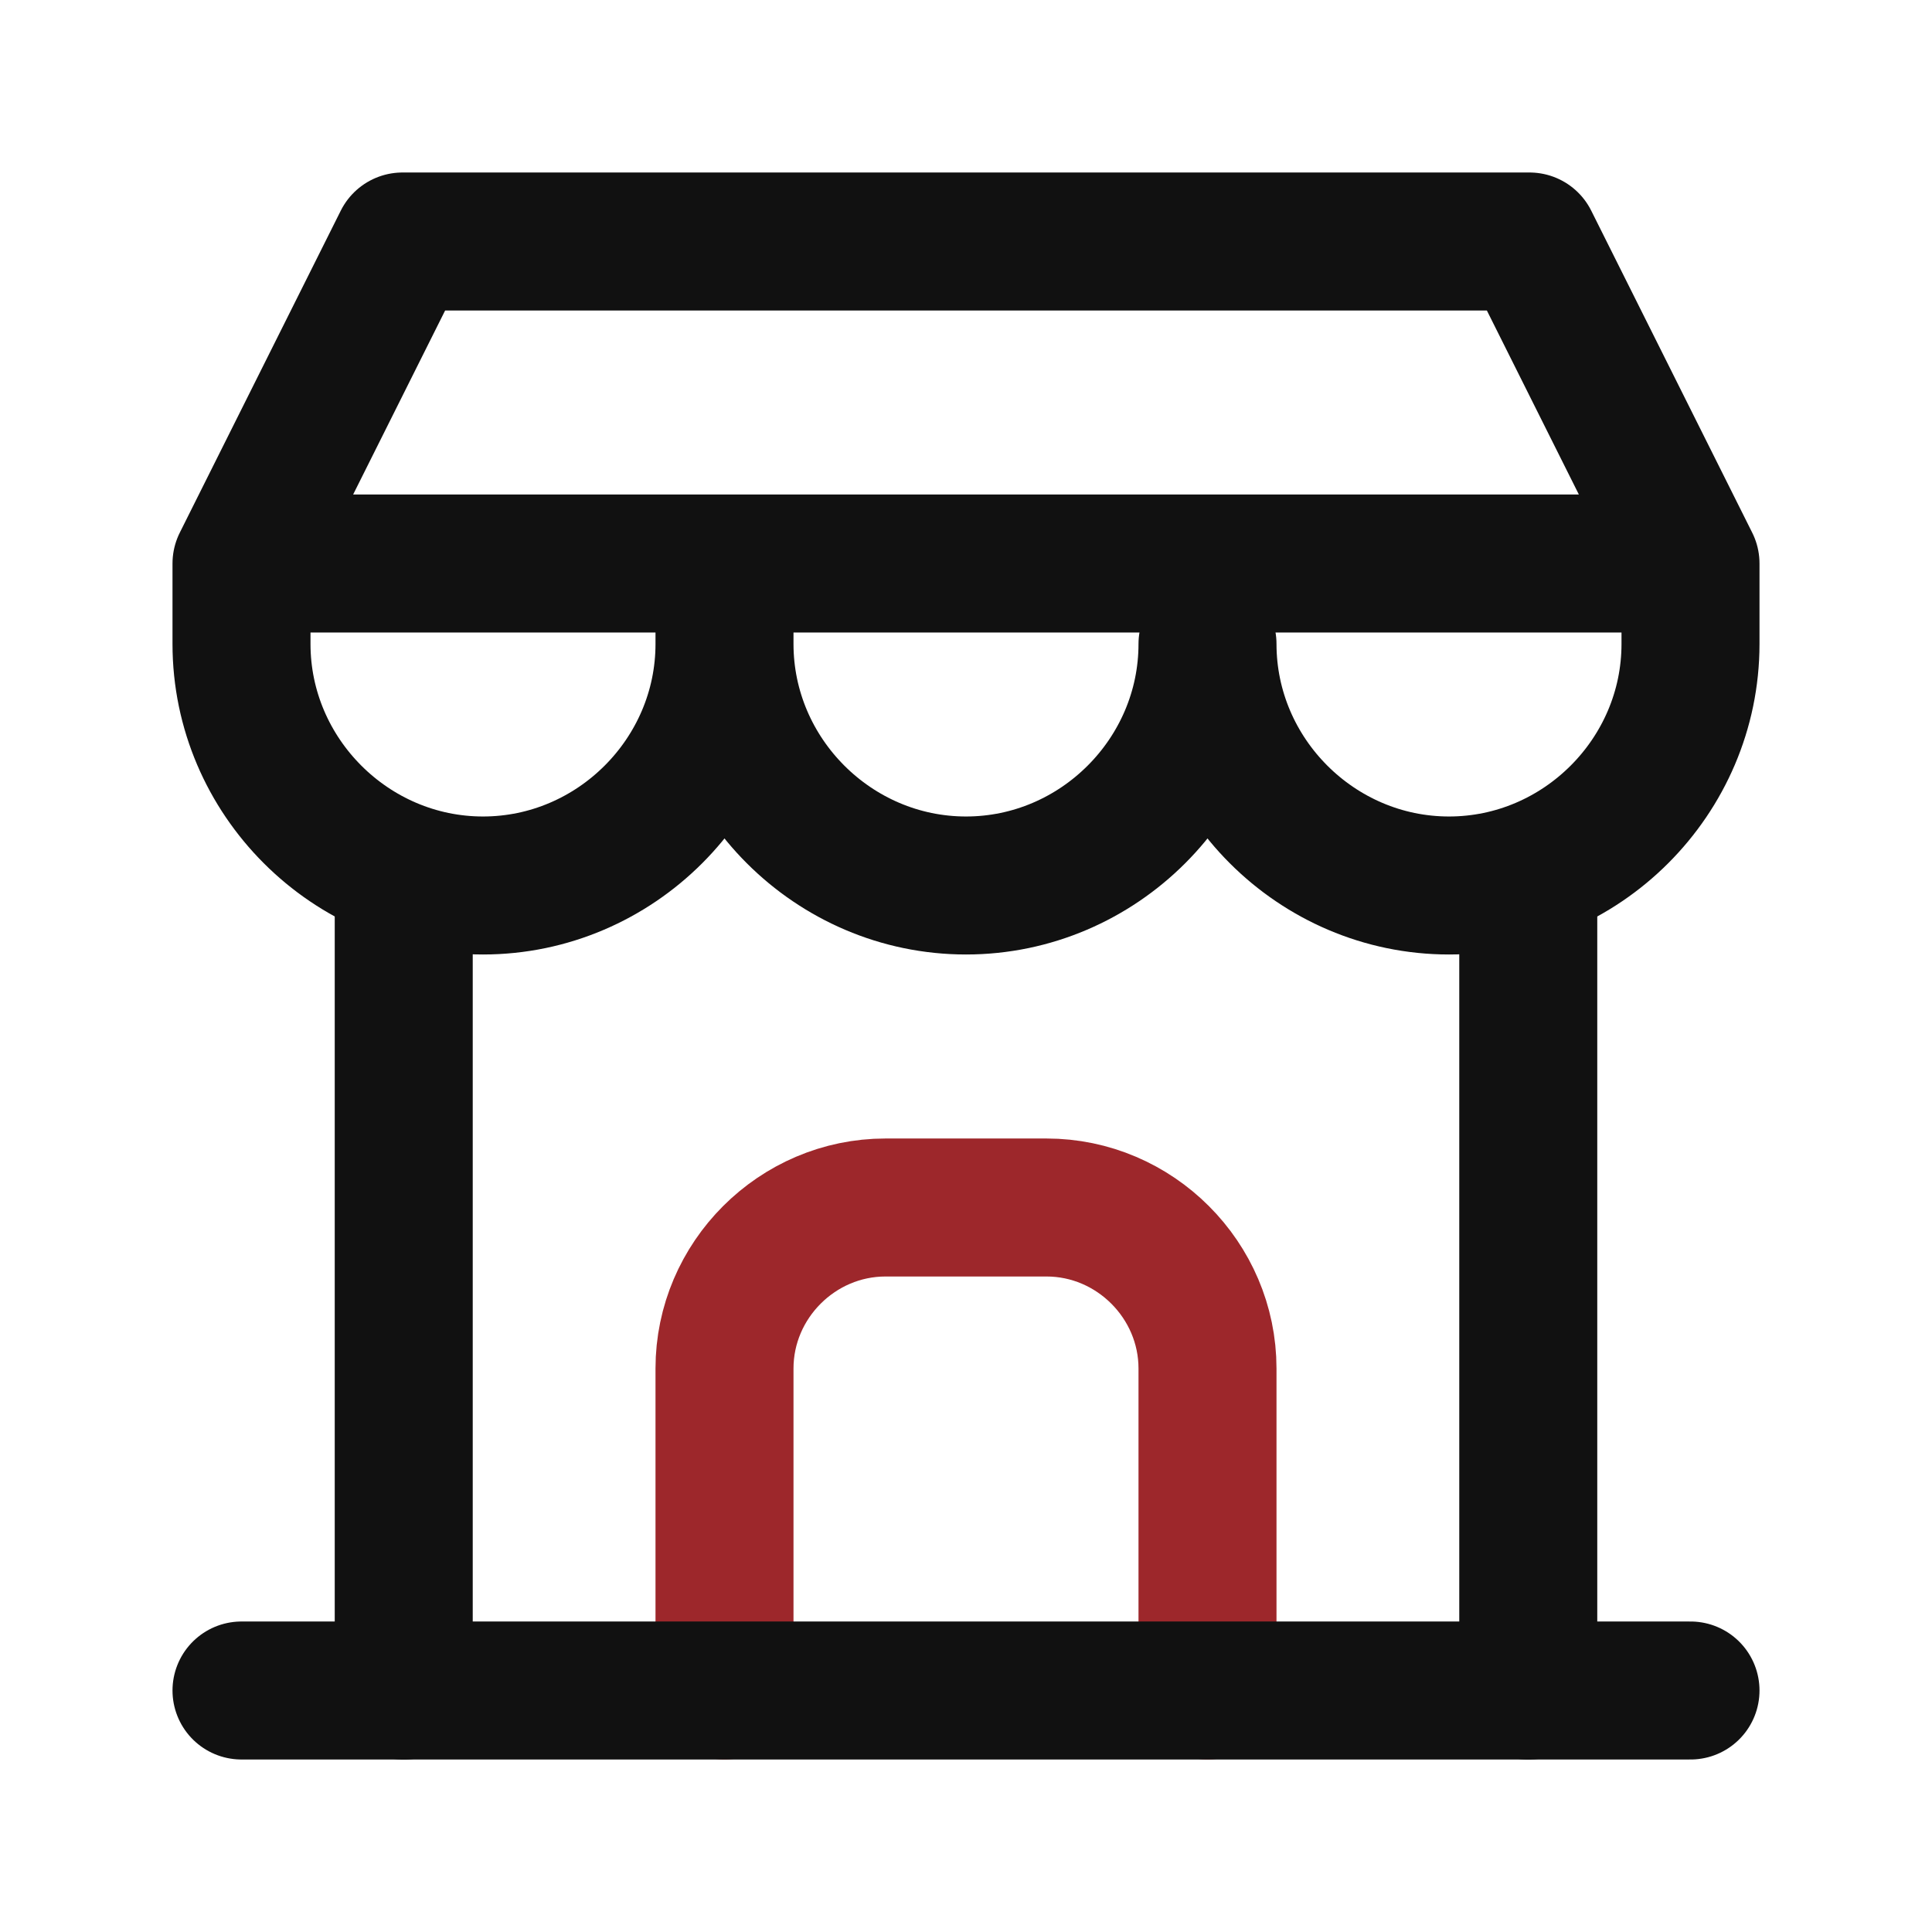 <svg width="70" height="70" viewBox="0 0 70 70" fill="none" xmlns="http://www.w3.org/2000/svg">
<path d="M26.25 61.25V49.583C26.25 46.384 28.884 43.75 32.083 43.75H37.917C41.116 43.75 43.75 46.384 43.75 49.583V61.25" stroke="#9D272B" stroke-width="5" stroke-linecap="round" stroke-linejoin="round"/>
<path d="M8.75 61.25H61.25" stroke="#111111" stroke-width="5" stroke-linecap="round" stroke-linejoin="round"/>
<path d="M8.75 20.417V23.333C8.75 28.134 12.699 32.083 17.5 32.083C22.301 32.083 26.25 28.134 26.25 23.333M8.75 20.417H26.25V23.333M8.75 20.417H61.25M8.75 20.417L14.583 8.75H55.417L61.25 20.417M26.25 23.333C26.25 28.134 30.199 32.083 35 32.083C39.801 32.083 43.75 28.134 43.75 23.333C43.75 28.134 47.699 32.083 52.5 32.083C57.301 32.083 61.25 28.134 61.25 23.333V20.417" stroke="#111111" stroke-width="5" stroke-linecap="round" stroke-linejoin="round"/>
<path d="M14.628 61.255V31.65" stroke="#111111" stroke-width="5" stroke-linecap="round" stroke-linejoin="round"/>
<path d="M55.372 61.255V31.65" stroke="#111111" stroke-width="5" stroke-linecap="round" stroke-linejoin="round"/>
</svg>
